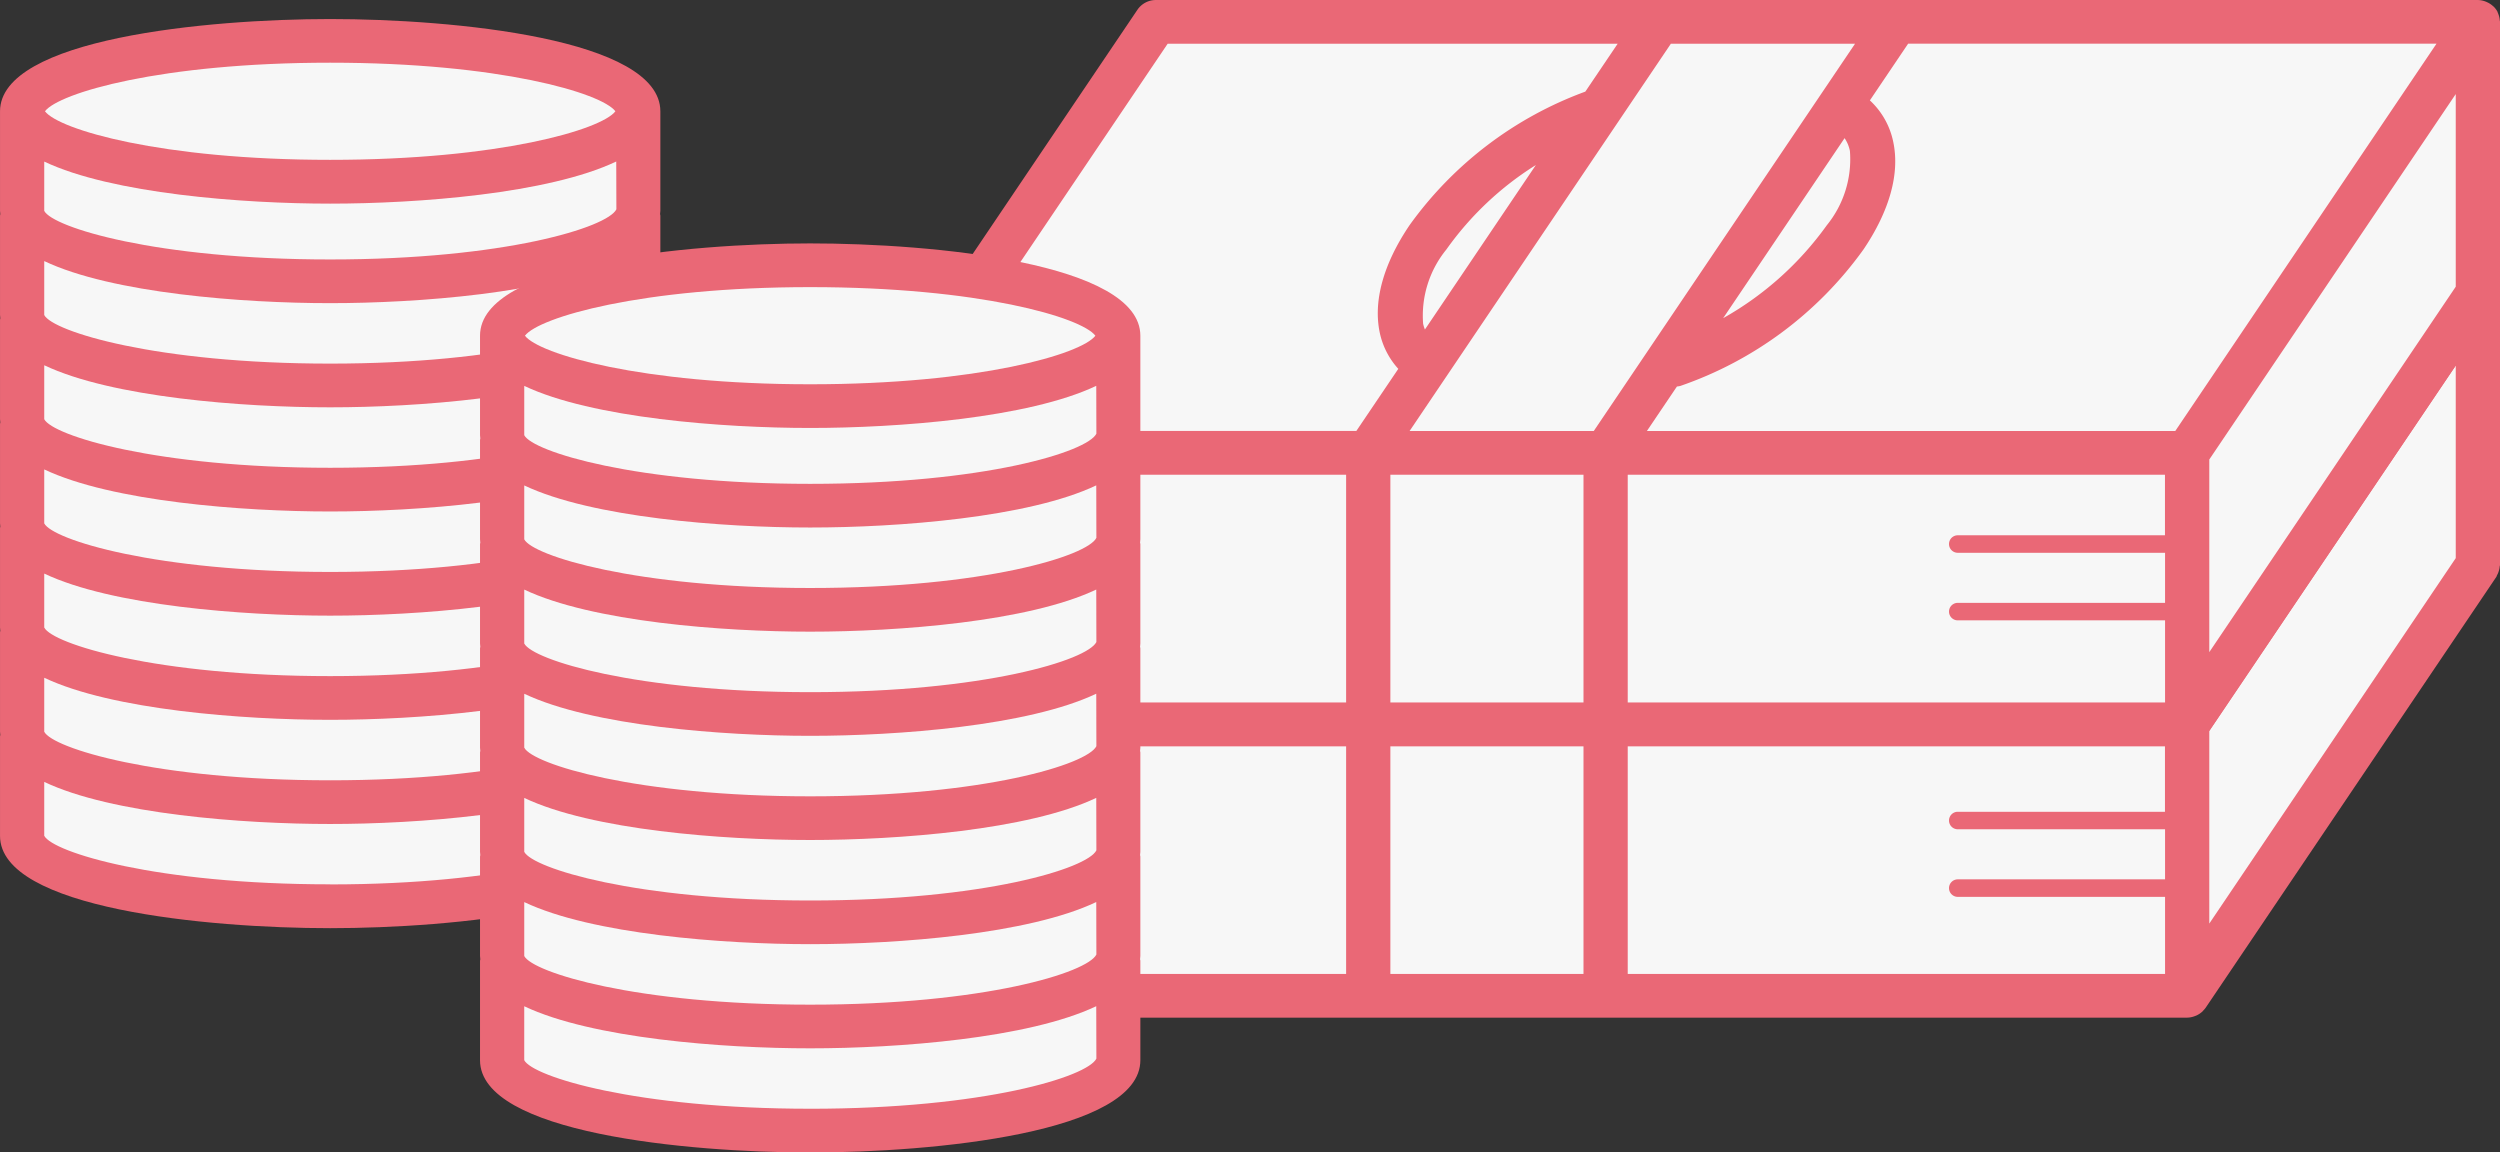 <svg xmlns="http://www.w3.org/2000/svg" width="141" height="65" viewBox="0 0 141 65">
  <rect x="0" y="0" width="141" height="65" fill="#333333" stroke="none"/>
  <g id="グループ_144" data-name="グループ 144" transform="translate(-995.91 -3272.049)">
    <path id="パス_168" data-name="パス 168" d="M567.783,78.437V63.127l16.4-24.31h74.564v15.31l-16.4,24.31Z" transform="translate(476.917 3249.774)" fill="#f7f7f7"/>
    <path id="パス_169" data-name="パス 169" d="M592.12,41.623h-5.087a1.252,1.252,0,0,0-1.038.55L583.684,45.6a1.225,1.225,0,0,0,.346,1.711,1.257,1.257,0,0,0,1.73-.342l1.941-2.878h4.42a1.233,1.233,0,1,0,0-2.466" transform="translate(476.891 3249.737)"/>
    <path id="パス_170" data-name="パス 170" d="M651.753,42.274a1.253,1.253,0,0,0-1.1-.651h-5.086a1.233,1.233,0,1,0,0,2.466h2.755L647.3,45.6a1.225,1.225,0,0,0,.346,1.711,1.259,1.259,0,0,0,1.73-.342l2.312-3.427a1.223,1.223,0,0,0,.062-1.266" transform="translate(476.788 3249.737)"/>
    <path id="パス_171" data-name="パス 171" d="M581.1,58.105h-2.755l1.018-1.508a1.225,1.225,0,0,0-.346-1.711,1.256,1.256,0,0,0-1.73.342l-2.312,3.426a1.221,1.221,0,0,0-.062,1.266,1.251,1.251,0,0,0,1.1.651H581.1a1.233,1.233,0,1,0,0-2.466" transform="translate(476.905 3249.561)"/>
    <path id="パス_172" data-name="パス 172" d="M640.906,55.229l-1.941,2.877h-4.419a1.233,1.233,0,1,0,0,2.466h5.087a1.252,1.252,0,0,0,1.038-.55l2.311-3.425a1.224,1.224,0,0,0-.346-1.711,1.256,1.256,0,0,0-1.73.342" transform="translate(476.806 3249.561)"/>
    <path id="パス_173" data-name="パス 173" d="M659.98,38.744a1.213,1.213,0,0,0-.074-.359c-.013-.035-.022-.068-.038-.1s-.013-.045-.024-.066a1.241,1.241,0,0,0-.213-.281c-.012-.012-.027-.02-.04-.032a1.239,1.239,0,0,0-.312-.207c-.035-.017-.069-.032-.106-.045a1.252,1.252,0,0,0-.431-.086H584.181a1.254,1.254,0,0,0-1.039.55l-16.4,24.309a1.135,1.135,0,0,0-.071.145c-.017.034-.035.063-.049.1a1.213,1.213,0,0,0-.086.418c0,.008,0,.014,0,.022V78.42a1.24,1.24,0,0,0,1.248,1.233h74.563a1.247,1.247,0,0,0,.434-.087c.029-.011.057-.02.086-.033a1.246,1.246,0,0,0,.343-.229c.018-.017.031-.037.048-.055a1.183,1.183,0,0,0,.127-.146l16.4-24.31c.022-.033.024-.07.043-.1a1.153,1.153,0,0,0,.095-.229,1.2,1.2,0,0,0,.05-.242c0-.038.022-.071.022-.11V38.8c0-.02-.01-.037-.011-.056M594.912,77.187H569.029V64.342h25.883Zm-24.8-15.311,14.735-21.842h25.38l-1.823,2.7a21.172,21.172,0,0,0-9.916,7.536c-1.478,2.19-2.057,4.29-1.676,6.074a4.382,4.382,0,0,0,1.043,2.026l-2.364,3.5Zm35.5-15-6.256,9.274a2.208,2.208,0,0,1-.1-.317,5.905,5.905,0,0,1,1.311-4.2,17.69,17.69,0,0,1,5.044-4.761M608.3,77.187H597.408V64.342H608.3Zm-9.808-15.311,14.736-21.842h10.387L608.879,61.876Zm23.528-11.6a18.122,18.122,0,0,1-5.844,5.238l6.85-10.155a2,2,0,0,1,.3.72,5.9,5.9,0,0,1-1.309,4.2M610.795,77.187V64.342h30.3v3.7H629.409a.493.493,0,1,0,0,.987H641.1v2.825H629.409a.493.493,0,1,0,0,.987H641.1v4.345Zm30.881-15.311h-29.8l1.693-2.508a1.274,1.274,0,0,0,.192-.033,21.22,21.22,0,0,0,10.332-7.7c1.477-2.189,2.057-4.29,1.675-6.074a4.376,4.376,0,0,0-1.316-2.33l2.159-3.2h29.8Zm15.819-8.139-13.9,20.61V63.483l13.9-20.61Z" transform="translate(476.919 3249.791)" fill="#ea6876"/>
    <path id="パス_174" data-name="パス 174" d="M567.783,62.918V47.608l16.4-24.31h74.564v15.31l-16.4,24.31Z" transform="translate(476.917 3249.983)" fill="#f7f7f7"/>
    <path id="パス_221" data-name="パス 221" d="M565.862,37.214s-15.148.2-18.078,2.621c-2.175,10.935-.508,42.213-.508,42.213s1.313,3.549,17.375,3.973,17.375-1.9,17.375-5.876-.1-38.721,0-40.219S570.408,37,565.862,37.214" transform="translate(450.186 3237.129)" fill="#f7f7f7"/>
    <path id="パス_175" data-name="パス 175" d="M659.98,23.226a1.213,1.213,0,0,0-.074-.359c-.013-.035-.022-.068-.038-.1s-.013-.045-.024-.066a1.241,1.241,0,0,0-.213-.281c-.012-.012-.027-.02-.04-.032a1.239,1.239,0,0,0-.312-.207c-.035-.017-.069-.032-.106-.045a1.252,1.252,0,0,0-.431-.086H584.181a1.254,1.254,0,0,0-1.039.55l-16.4,24.309a1.135,1.135,0,0,0-.071.145c-.017.034-.035.063-.049.1a1.213,1.213,0,0,0-.086.418c0,.008,0,.014,0,.022V62.9a1.24,1.24,0,0,0,1.248,1.233h74.563a1.247,1.247,0,0,0,.434-.087c.029-.011.057-.02.086-.033a1.246,1.246,0,0,0,.343-.229c.018-.017.031-.037.048-.055a1.183,1.183,0,0,0,.127-.146l16.4-24.309c.022-.033.024-.07.043-.1a1.153,1.153,0,0,0,.095-.229,1.2,1.2,0,0,0,.05-.242c0-.038.022-.071.022-.11V23.282c0-.02-.01-.037-.011-.056M594.912,61.668H569.029V48.824h25.883Zm-24.8-15.31,14.735-21.842h25.38l-1.823,2.7a21.167,21.167,0,0,0-9.916,7.536c-1.478,2.189-2.057,4.289-1.676,6.073a4.381,4.381,0,0,0,1.043,2.027l-2.364,3.5Zm35.5-15-6.256,9.275a2.183,2.183,0,0,1-.1-.318,5.9,5.9,0,0,1,1.311-4.195,17.693,17.693,0,0,1,5.044-4.762M608.3,61.668H597.408V48.824H608.3Zm-9.808-15.31,14.736-21.842h10.387L608.879,46.358Zm23.528-11.6a18.123,18.123,0,0,1-5.843,5.236l6.849-10.154a2.01,2.01,0,0,1,.3.721,5.9,5.9,0,0,1-1.309,4.2M610.795,61.668V48.824h30.3v3.415H629.409a.493.493,0,1,0,0,.987H641.1v2.824H629.409a.493.493,0,1,0,0,.987H641.1v4.631Zm30.881-15.31h-29.8l1.693-2.509a1.253,1.253,0,0,0,.192-.033,21.21,21.21,0,0,0,10.332-7.7c1.477-2.189,2.057-4.291,1.675-6.074a4.383,4.383,0,0,0-1.316-2.331l2.159-3.2h29.8Zm15.819-8.139-13.9,20.61V47.965l13.9-20.61Z" transform="translate(476.919 3250)" fill="#ea6876"/>
    <path id="パス_197" data-name="パス 197" d="M556.154,28.344c0-4.109-11.705-5.206-18.622-5.206s-18.621,1.1-18.621,5.206v5.612c0,.062.011.122.016.183,0,.029-.016.052-.016.081V39.83c0,.062.011.122.016.183,0,.029-.016.052-.016.081v5.612c0,.062.011.122.016.184,0,.028-.016.051-.016.08V51.58c0,.063.011.122.016.184,0,.028-.016.051-.016.08v5.612c0,.063.011.122.016.184,0,.028-.016.051-.016.08v5.613c0,.062.011.121.016.183,0,.028-.016.051-.016.08v5.612c0,4.109,11.705,5.205,18.621,5.205s18.622-1.1,18.622-5.205V63.594c0-.029-.014-.052-.016-.08.005-.061.016-.12.016-.183V57.719c0-.029-.014-.052-.016-.08.005-.061.016-.12.016-.184V51.844c0-.029-.014-.052-.016-.08.005-.061.016-.12.016-.184V45.969c0-.029-.014-.052-.016-.08.005-.061.016-.121.016-.184V40.094c0-.029-.014-.052-.016-.081.005-.06.016-.12.016-.183V34.219c0-.029-.014-.052-.016-.081.005-.06.016-.12.016-.183Zm-2.48,34.9c-.492,1.015-6.307,2.829-16.143,2.829s-15.649-1.814-16.126-2.739V60.289c3.819,1.813,11.191,2.373,16.126,2.373s12.317-.56,16.135-2.376Zm0-29.376c-.492,1.016-6.307,2.83-16.143,2.83s-15.649-1.814-16.126-2.74V31.177c3.819,1.812,11.191,2.372,16.126,2.372s12.318-.56,16.135-2.376Zm0,23.5c-.492,1.015-6.307,2.829-16.143,2.829s-15.649-1.814-16.126-2.74V54.414c3.819,1.813,11.191,2.373,16.126,2.373s12.317-.56,16.135-2.376Zm0-5.875c-.492,1.015-6.307,2.829-16.143,2.829s-15.649-1.814-16.126-2.74V48.539c3.819,1.813,11.191,2.373,16.126,2.373s12.317-.56,16.135-2.376Zm0-5.875c-.492,1.015-6.307,2.829-16.143,2.829s-15.649-1.814-16.126-2.74V42.664c3.819,1.813,11.191,2.373,16.126,2.373s12.317-.56,16.135-2.376Zm0-5.876c-.492,1.016-6.307,2.83-16.143,2.83s-15.649-1.814-16.126-2.74V36.789c3.819,1.813,11.191,2.373,16.126,2.373s12.317-.56,16.135-2.376ZM537.531,25.6c9.55,0,15.31,1.711,16.087,2.74-.777,1.029-6.537,2.739-16.087,2.739s-15.309-1.71-16.085-2.739c.776-1.029,6.536-2.74,16.085-2.74m0,46.34c-9.835,0-15.649-1.814-16.126-2.739V66.164c3.819,1.813,11.191,2.373,16.126,2.373s12.317-.56,16.135-2.376l.008,2.955c-.492,1.015-6.307,2.829-16.143,2.829" transform="translate(477 3249.985)" fill="#ea6876"/>
    <path id="パス_198" data-name="パス 198" d="M565.862,37.214s-15.148.2-18.078,2.621c-2.175,10.935-.508,42.213-.508,42.213s1.313,3.549,17.375,3.973,17.375-1.9,17.375-5.876-.1-38.721,0-40.219S570.408,37,565.862,37.214" transform="translate(476.953 3249.796)" fill="#f7f7f7"/>
    <path id="パス_199" data-name="パス 199" d="M583.272,41.17c0-4.109-11.705-5.206-18.621-5.206s-18.622,1.1-18.622,5.206v5.611c0,.063.011.122.016.183,0,.029-.016.052-.016.081v5.611c0,.063.011.122.016.183,0,.029-.016.052-.016.081V58.53c0,.063.011.122.016.183,0,.029-.016.052-.016.081v5.611c0,.063.011.122.016.183,0,.029-.016.052-.016.081V70.28c0,.063.011.122.016.183,0,.029-.016.052-.016.081v5.612c0,.062.011.121.016.183,0,.028-.016.051-.016.08v5.612c0,4.109,11.705,5.205,18.622,5.205s18.621-1.1,18.621-5.205V76.419c0-.029-.014-.052-.016-.08.005-.061.016-.12.016-.183V70.545c0-.029-.014-.052-.016-.081.005-.061.016-.12.016-.183V64.67c0-.029-.014-.052-.016-.081.005-.061.016-.12.016-.183V58.795c0-.029-.014-.052-.016-.081.005-.061.016-.12.016-.183V52.92c0-.029-.014-.052-.016-.081.005-.061.016-.12.016-.183V47.045c0-.029-.014-.052-.016-.081.005-.061.016-.12.016-.183Zm-2.48,34.9c-.492,1.015-6.306,2.829-16.142,2.829S549,77.081,548.524,76.156V73.114c3.819,1.813,11.191,2.373,16.127,2.373s12.316-.56,16.134-2.376Zm0-29.375c-.491,1.016-6.305,2.83-16.142,2.83S549,47.707,548.524,46.781V44c3.819,1.813,11.191,2.373,16.127,2.373s12.317-.56,16.134-2.376Zm0,23.5c-.492,1.015-6.306,2.829-16.142,2.829S549,71.206,548.524,70.28V67.239c3.819,1.813,11.191,2.373,16.127,2.373s12.316-.56,16.134-2.376Zm0-5.875c-.492,1.015-6.306,2.829-16.142,2.829S549,65.331,548.524,64.405V61.364c3.819,1.813,11.191,2.373,16.127,2.373s12.316-.56,16.134-2.376Zm0-5.875c-.492,1.015-6.306,2.829-16.142,2.829S549,59.456,548.524,58.53V55.489c3.819,1.813,11.191,2.373,16.127,2.373s12.316-.56,16.134-2.376Zm0-5.875c-.491,1.015-6.305,2.829-16.142,2.829S549,53.581,548.524,52.655V49.615c3.819,1.813,11.191,2.373,16.127,2.373s12.316-.56,16.134-2.377ZM564.65,38.43c9.549,0,15.309,1.711,16.086,2.74-.777,1.029-6.537,2.739-16.086,2.739s-15.31-1.71-16.087-2.739c.777-1.029,6.537-2.74,16.087-2.74m0,46.339c-9.835,0-15.651-1.814-16.127-2.739V78.989c3.819,1.813,11.191,2.373,16.127,2.373s12.316-.56,16.134-2.376l.008,2.955c-.492,1.015-6.306,2.829-16.142,2.829" transform="translate(476.954 3249.813)" fill="#ea6876"/>
  </g>
</svg>

